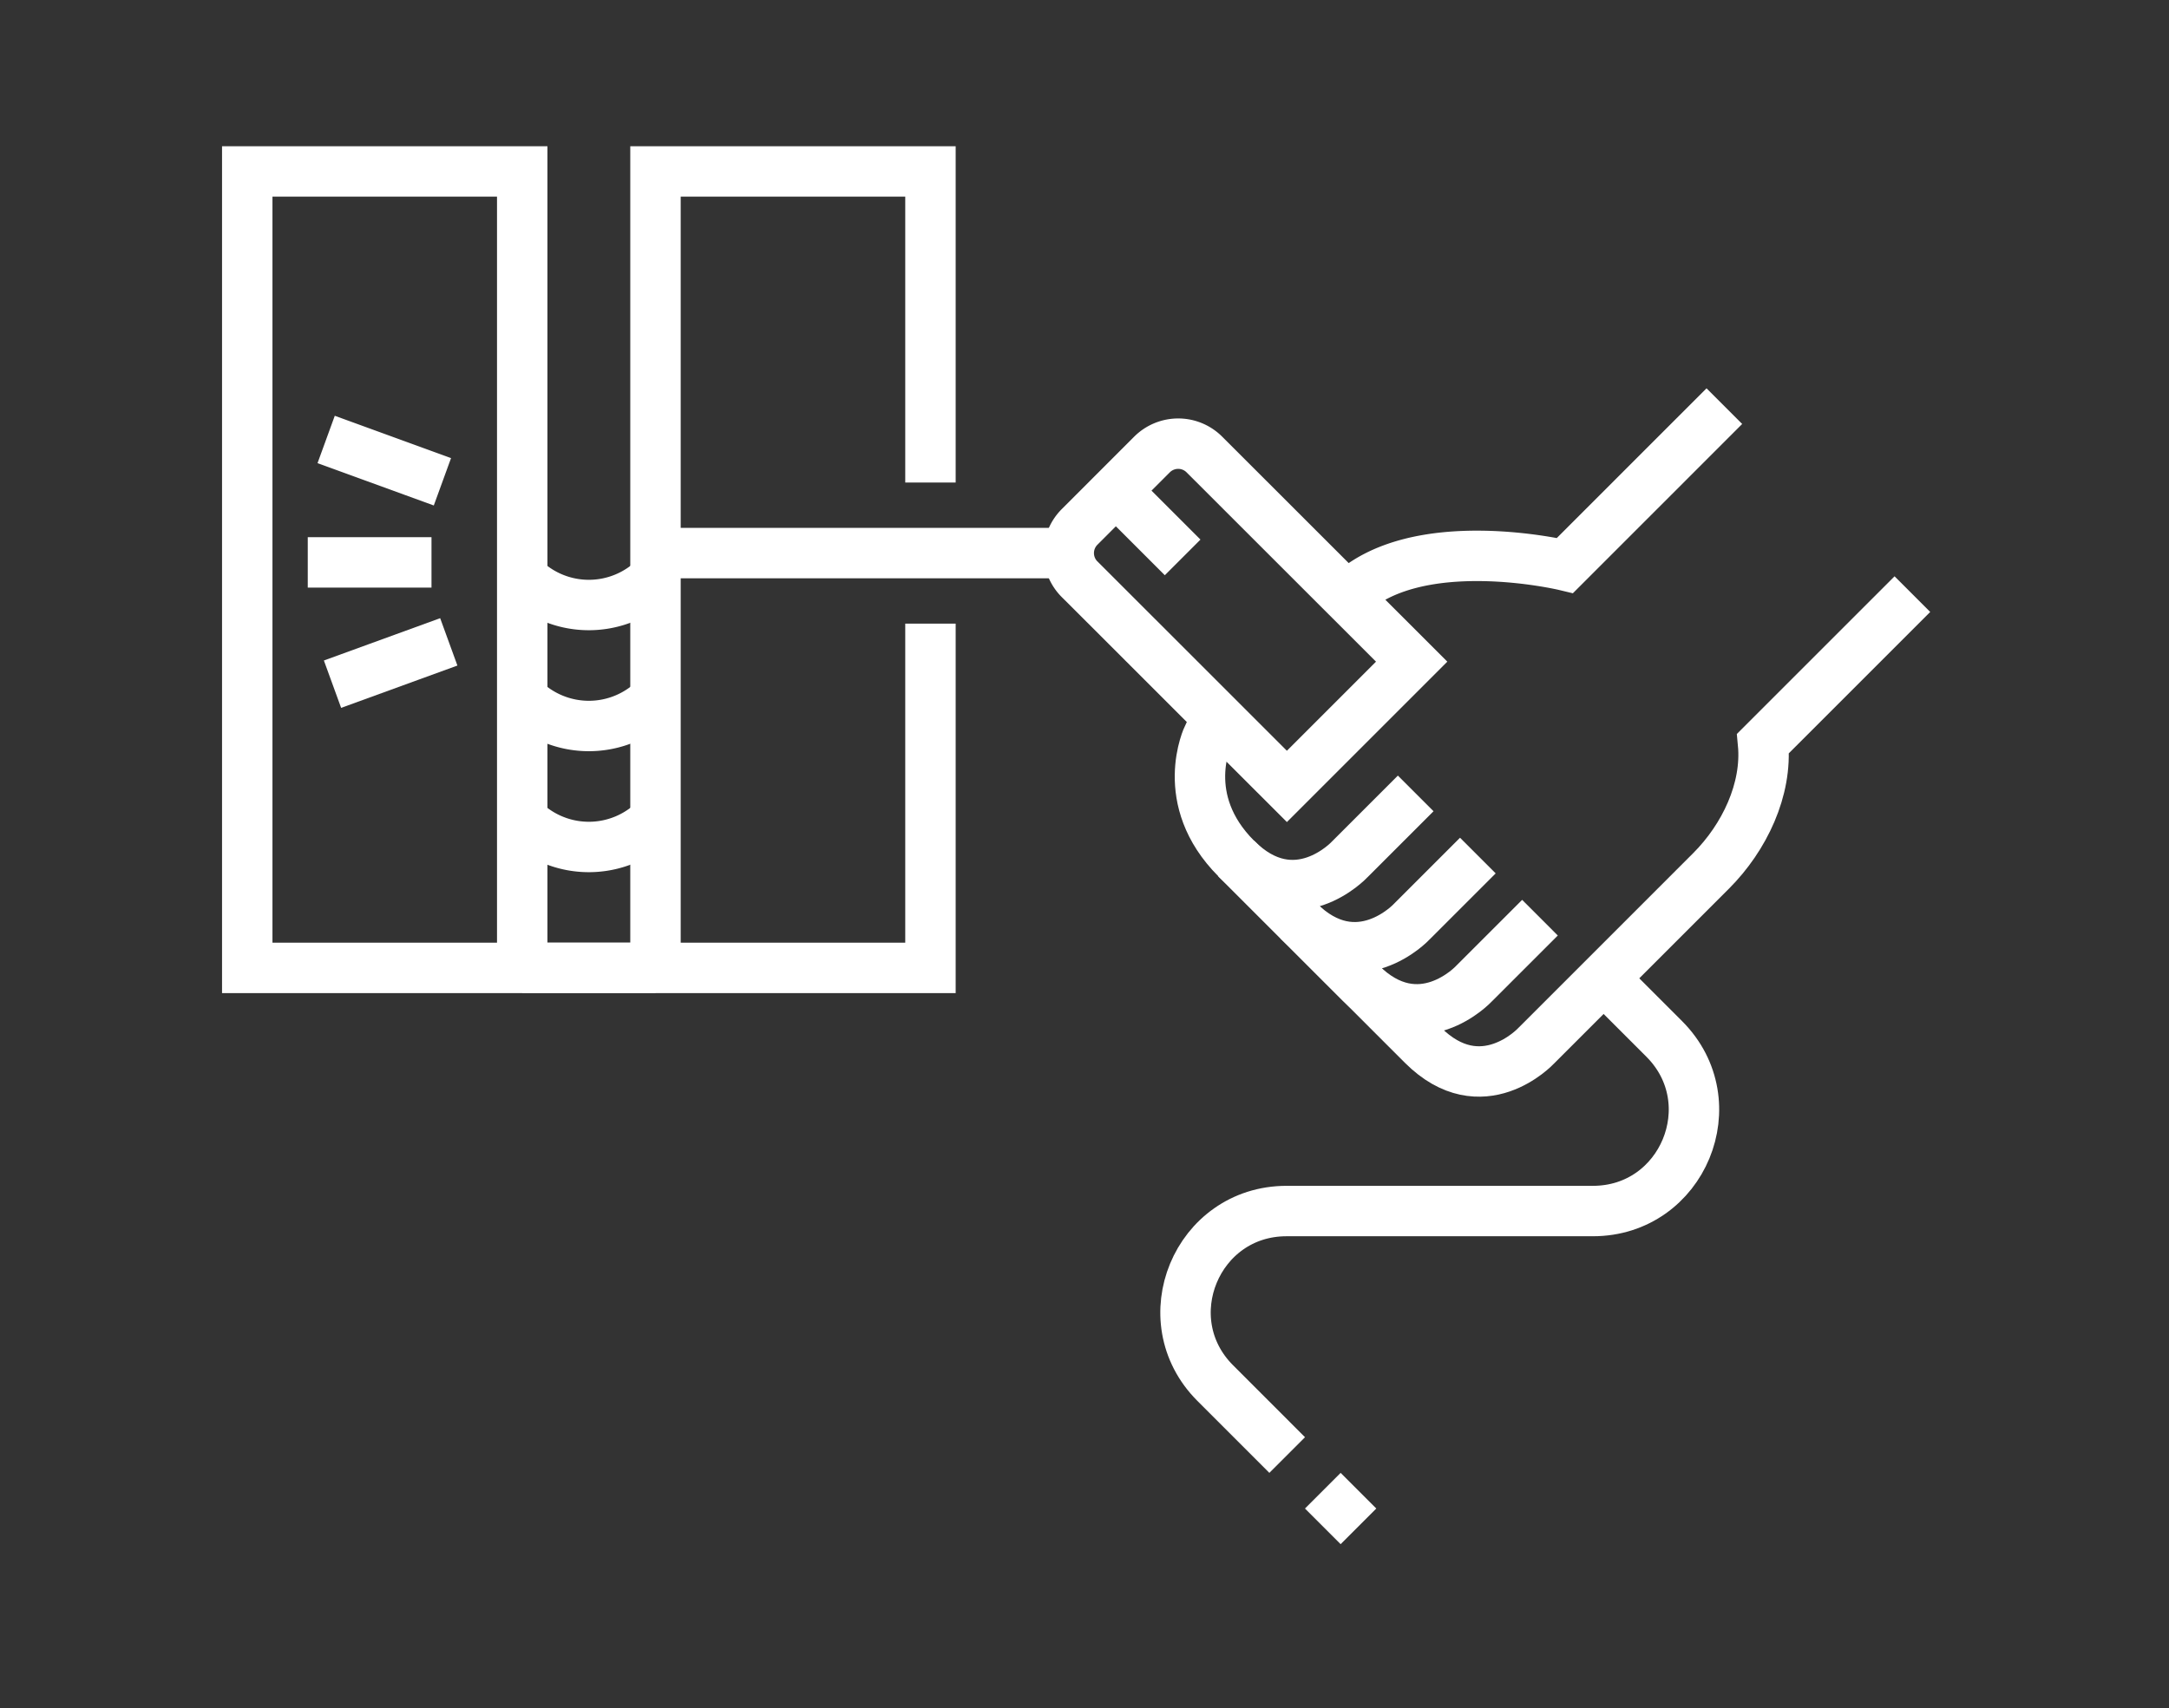 <svg xmlns="http://www.w3.org/2000/svg" width="146" height="115"><rect width="100%" height="100%" fill="#333333" stroke="none"/><path fill="none" stroke="#FFF" stroke-width="3.394" stroke-miterlimit="10" d="M62.631 32.484V11.542H44.122v53.621h18.509V41.986M16.643 11.542h18.509v53.621H16.643zM44.122 65.163h-8.97M83.217 57.802c3.98 3.98 7.623.067 7.623.067l4.454-4.453"/><path fill="none" stroke="#FFF" stroke-width="3.394" stroke-miterlimit="10" d="M83.217 57.802l4.183 4.184c3.982 3.98 7.624.067 7.624.067l4.453-4.453"/><path fill="none" stroke="#FFF" stroke-width="3.394" stroke-miterlimit="10" d="M87.399 61.985l4.183 4.182c3.981 3.981 7.623.067 7.623.067l4.454-4.452"/><path fill="none" stroke="#FFF" stroke-width="3.394" stroke-miterlimit="10" d="M128.727 39.999l-10.053 10.052c.293 3.092-1.252 6.333-3.492 8.575L103.39 70.418s-3.644 3.911-7.624-.067L83.217 57.802c-3.98-3.98-1.904-8.249-1.904-8.249l.958-.958"/><path fill="none" stroke="#FFF" stroke-width="3.394" stroke-miterlimit="10" d="M86.623 52.944l8.399-8.399C75.902 25.433 82.496 32.025 81.07 30.6a2.489 2.489 0 00-1.764-.731 2.5 2.5 0 00-1.764.731l-4.871 4.873a2.492 2.492 0 000 3.527c1.43 1.425-5.166-5.167 13.952 13.944zM116.07 27.343L105.344 38.07s-10.118-2.429-14.673 2.125M20.716 37.862h8.329M22.382 46.062l7.827-2.849M21.954 29.586l7.826 2.85"/><g fill="none" stroke="#FFF" stroke-width="3.394" stroke-miterlimit="10"><path d="M35.152 65.163h8.97M35.159 55.166a6.33 6.33 0 008.955 0M35.159 47.022a6.332 6.332 0 008.955 0M35.159 38.877a6.332 6.332 0 008.955 0"/></g><path fill="none" stroke="#FFF" stroke-width="3.394" stroke-miterlimit="10" d="M79.605 37.527l-4.494-4.494M107.943 65.865l4.08 4.08c4.275 4.275 1.249 11.587-4.8 11.587H86.6c-6.047 0-9.075 7.31-4.798 11.585l4.841 4.842M91.441 102.76l-2.4-2.4M71.941 37.235H44.122"/></svg>